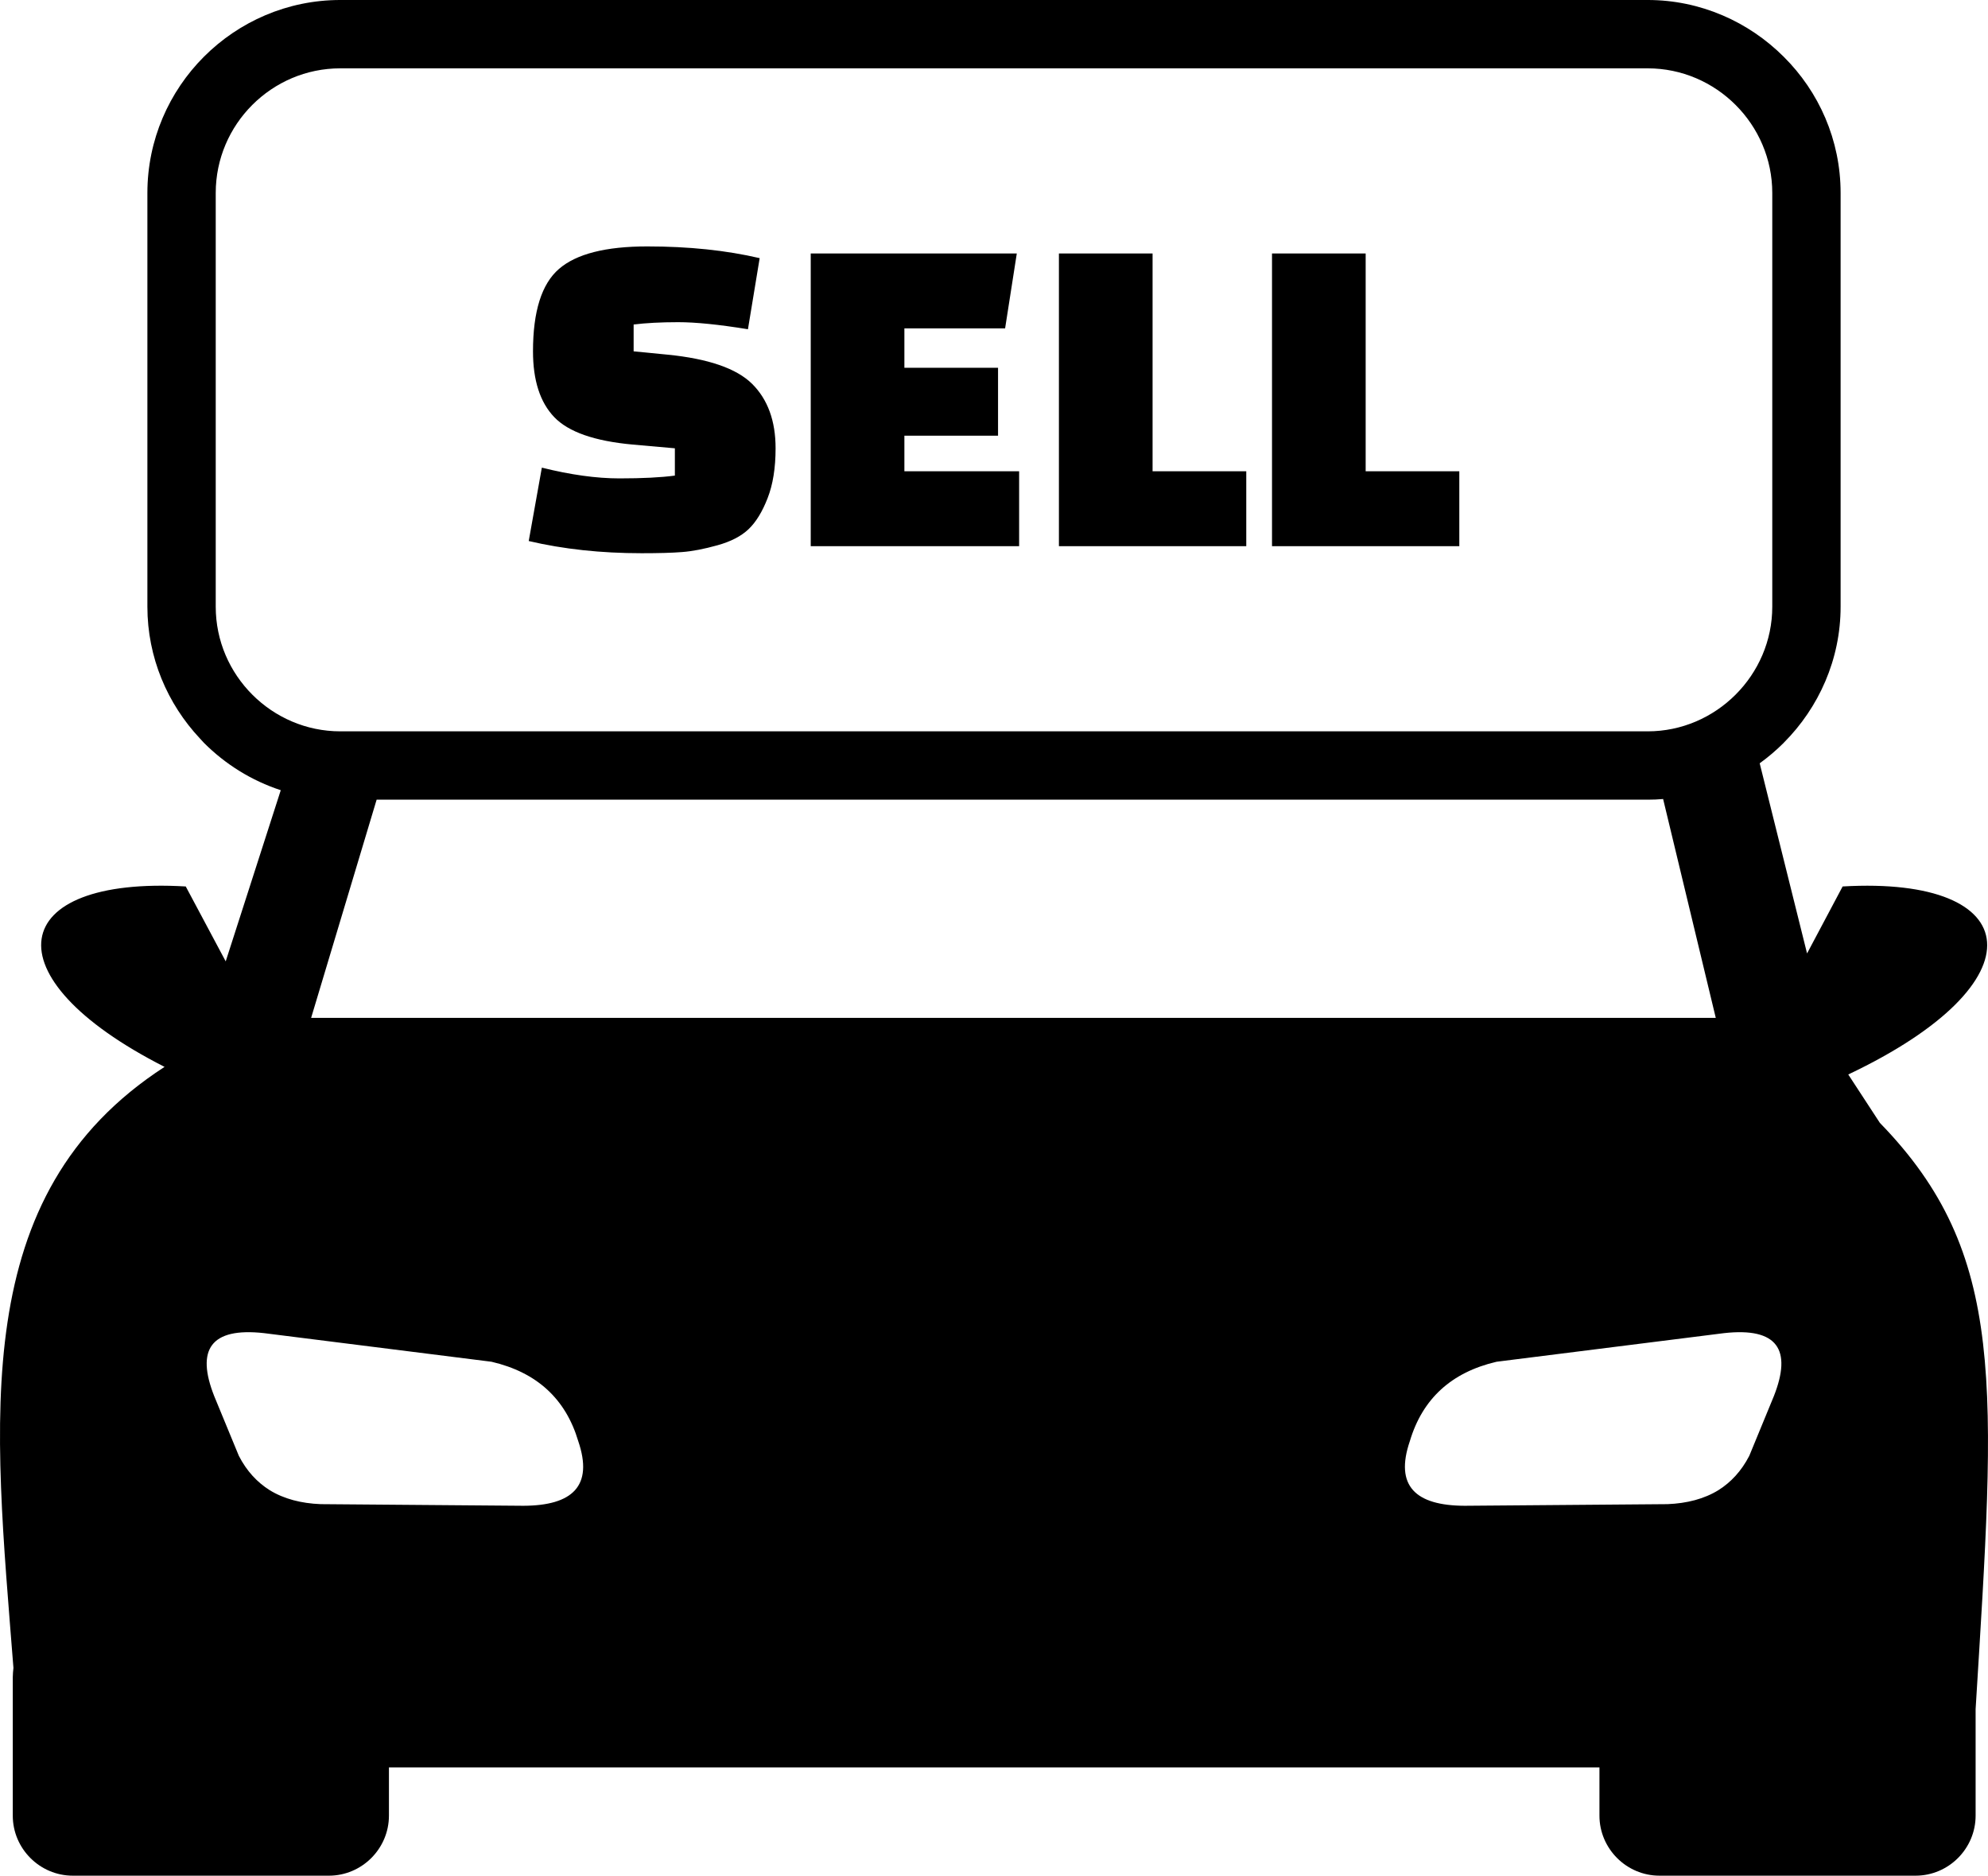 <svg xmlns="http://www.w3.org/2000/svg" shape-rendering="geometricPrecision" text-rendering="geometricPrecision" image-rendering="optimizeQuality" fill-rule="evenodd" clip-rule="evenodd" viewBox="0 0 512 483.04"><path d="M42.38 274.75c-45.76-23.25-40.5-49.17 5.46-46.46l10.29 19.29 14.18-44.08c-7.52-2.46-14.27-6.68-19.76-12.17l-1.05-1.14c-8.37-8.91-13.54-20.88-13.54-33.94V49.69c0-13.67 5.59-26.11 14.58-35.1 9-9 21.43-14.59 35.1-14.59h336.72c13.6 0 26.03 5.62 35.04 14.63 9.04 8.97 14.64 21.42 14.64 35.06v106.56c0 13.56-5.62 25.99-14.62 35.01l-.09.1c-1.9 1.89-3.95 3.64-6.13 5.21l12.2 48.97 9.16-17.25c47.25-2.75 51.46 24.71 1.45 48.42l8.14 12.46c32.86 33.79 29.79 67.53 24.66 150.98v27.42c0 8.51-6.96 15.47-15.46 15.47h-65.96c-8.5 0-15.46-6.96-15.46-15.46v-12.42H100.17v12.41c0 8.51-6.96 15.47-15.46 15.47H18.75c-8.5 0-15.46-6.96-15.46-15.46v-35.63c0-.83.09-1.62.17-2.41-5-64.05-12.04-121.79 38.92-154.79zm93.79-135.42 3.38-18.9c7.41 1.85 14.06 2.77 19.97 2.77 5.91 0 10.68-.24 14.29-.72v-7.03l-10.85-.96c-9.81-.89-16.55-3.24-20.21-7.06-3.66-3.82-5.48-9.47-5.48-16.95 0-10.29 2.23-17.37 6.69-21.22 4.46-3.87 12.05-5.8 22.73-5.8 10.7 0 20.35 1.01 28.96 3.02l-3.02 18.31c-7.48-1.22-13.47-1.82-17.97-1.82-4.51 0-8.33.21-11.47.6v6.91l8.69.85c10.54 1.04 17.81 3.55 21.83 7.53 4.02 3.99 6.04 9.52 6.04 16.59 0 5.07-.69 9.35-2.06 12.85-1.36 3.5-2.99 6.15-4.88 7.96-1.89 1.81-4.56 3.2-8.02 4.16-3.46.97-6.49 1.55-9.11 1.75-2.61.21-6.09.3-10.43.3-10.46 0-20.14-1.04-29.08-3.14zm120.87-27.13h-24.12v9.16h29.55v19.3H208.8V65.28h53.07l-3.01 19.29h-25.94v10.14h24.12v17.49zm63.93 28.46h-48.25V65.28h24.12v56.08h24.13v19.3zm54.87 0H327.6V65.28h24.12v56.08h24.12v19.3zM87.64 17.6h336.72c17.65 0 32.08 14.5 32.08 32.09v106.56c0 17.59-14.5 32.09-32.08 32.09H87.64c-17.58 0-32.08-14.43-32.08-32.09V49.69c0-17.66 14.42-32.09 32.08-32.09zm340.69 188.17c-1.32.12-2.64.17-3.97.17H97l-16.87 56.19v3.11-3.11h361.76l-13.56-56.36zM126.59 350.69l-58.58-7.37c-13.84-1.54-17.55 4.3-12.84 16.22l6.34 15.37c2.03 3.96 4.75 6.83 7.91 8.83 3.71 2.29 8.17 3.42 13.13 3.62l52.25.42c12.62-.04 18.08-5.08 14.12-16.66-3.24-10.88-10.66-17.71-22.33-20.43zm258.84 0 58.59-7.37c13.83-1.54 17.53 4.3 12.83 16.22l-6.33 15.37c-2.04 3.96-4.76 6.83-7.92 8.83-3.71 2.29-8.17 3.42-13.12 3.62l-52.25.42c-12.64-.04-18.09-5.08-14.13-16.66 3.25-10.88 10.67-17.71 22.33-20.43z"/></svg>